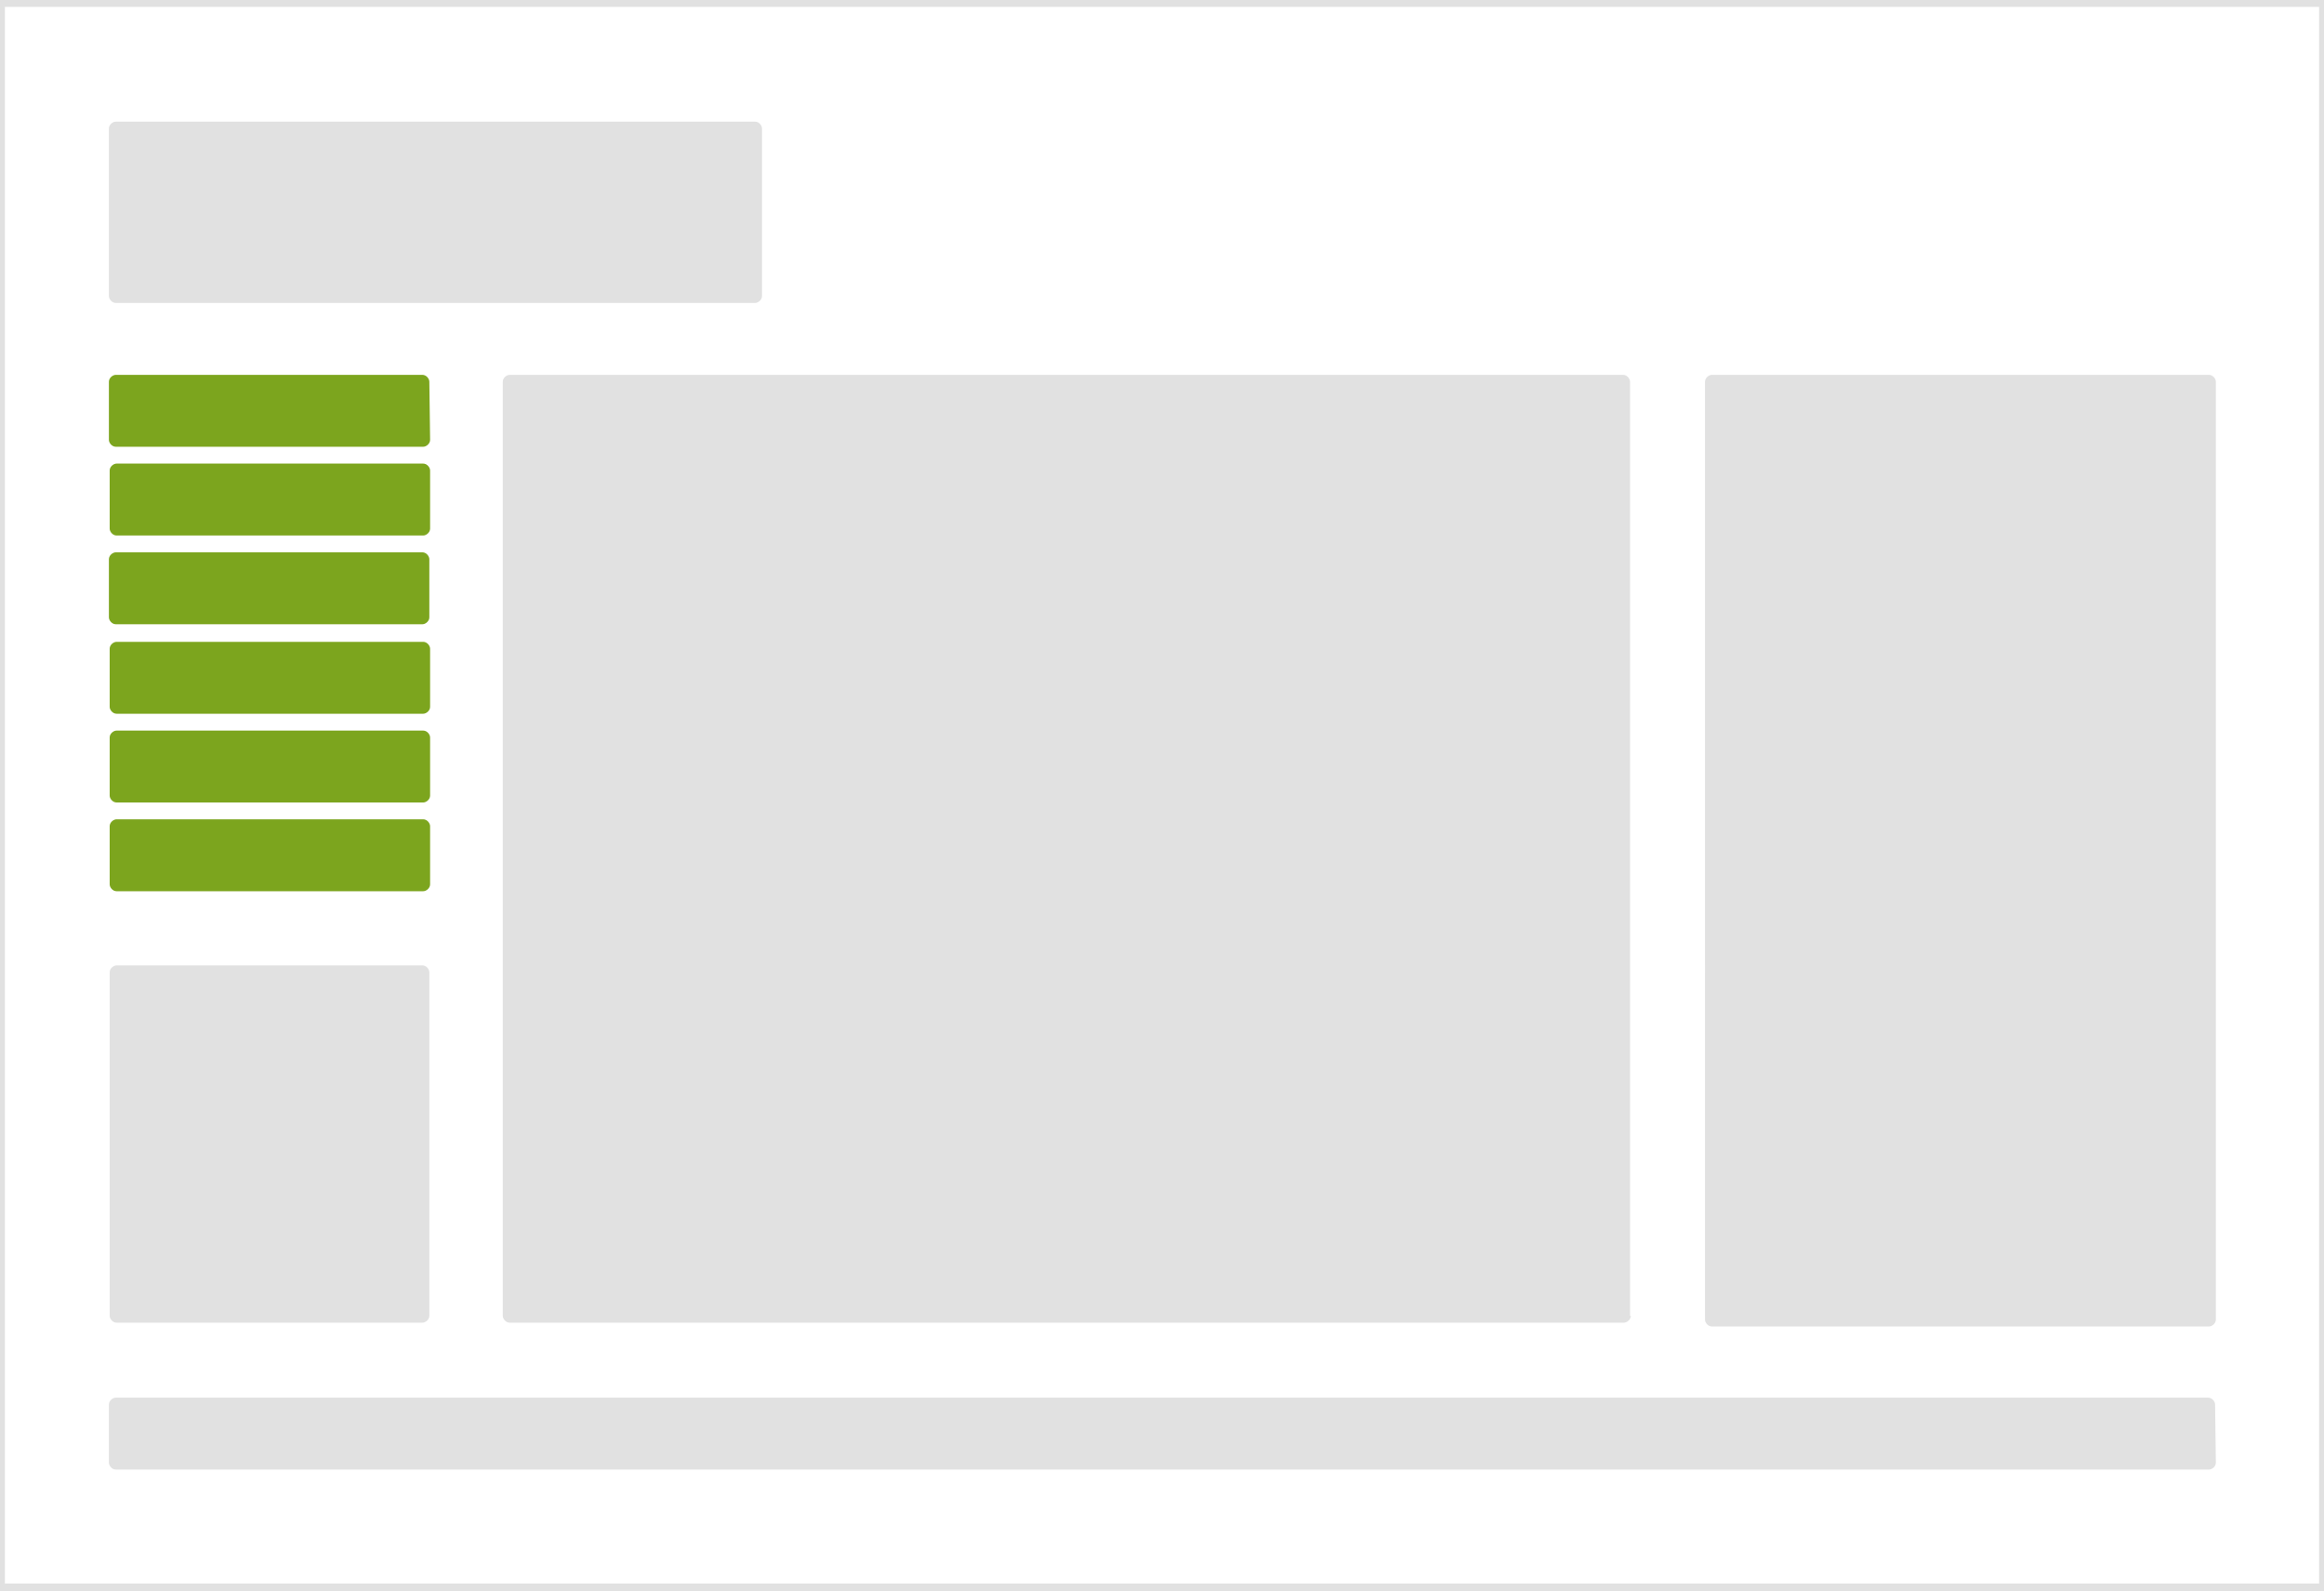 <svg preserveAspectRatio="xMidYMid slice" width="580" height="397" version="1.1" id="Ebene_1" xmlns="http://www.w3.org/2000/svg" x="0" y="0" viewBox="0 0 304 208" xml:space="preserve"><style>.st0{fill:#e1e1e1}.st1{fill:#7ca51e}</style><path class="st0" d="M99.7 38.7c0 .5-.5.9-.9.9H15.2c-.5 0-.9-.5-.9-.9V16.8c0-.5.5-.9.9-.9h83.6c.5 0 .9.5.9.9v21.9z"/><path class="st1" d="M56.3 57.5c0 .5-.5.9-.9.9H15.2c-.5 0-.9-.5-.9-.9v-7.6c0-.5.5-.9.9-.9h40.1c.5 0 .9.5.9.9l.1 7.6zM56.3 69.1c0 .5-.5.9-.9.9H15.3c-.5 0-.9-.5-.9-.9v-7.6c0-.5.5-.9.9-.9h40.1c.5 0 .9.5.9.9v7.6zM56.2 80.7c0 .5-.5.9-.9.9H15.2c-.5 0-.9-.5-.9-.9v-7.6c0-.5.5-.9.9-.9h40.1c.5 0 .9.5.9.9v7.6zM56.3 92.4c0 .5-.5.9-.9.9H15.3c-.5 0-.9-.5-.9-.9v-7.6c0-.5.5-.9.9-.9h40.1c.5 0 .9.5.9.9v7.6zM56.3 115.6c0 .5-.5.9-.9.9H15.3c-.5 0-.9-.5-.9-.9V108c0-.5.5-.9.9-.9h40.1c.5 0 .9.5.9.9v7.6zM56.3 104c0 .5-.5.9-.9.9H15.3c-.5 0-.9-.5-.9-.9v-7.6c0-.5.5-.9.9-.9h40.1c.5 0 .9.5.9.9v7.6z"/><path class="st0" d="M213.3 172c0 .5-.5.9-.9.9H66.7c-.5 0-.9-.5-.9-.9V49.9c0-.5.5-.9.9-.9h145.6c.5 0 .9.5.9.9V172zM289.8 172.5c0 .5-.5.9-.9.9h-65c-.5 0-.9-.5-.9-.9V49.9c0-.5.5-.9.9-.9h65c.5 0 .9.5.9.9v122.6zM56.2 172c0 .5-.5.9-.9.9h-40c-.5 0-.9-.5-.9-.9v-44.9c0-.5.5-.9.9-.9h40c.5 0 .9.5.9.9V172z"/><path class="st0" d="M303.3.9V207H.7V.9h302.6m.9-.9H-.2v208h304.4V0z"/><path class="st0" d="M289.8 191.2c0 .5-.5.9-.9.9H15.2c-.5 0-.9-.5-.9-.9v-7.6c0-.5.5-.9.9-.9h273.6c.5 0 .9.5.9.9l.1 7.6z"/></svg>
